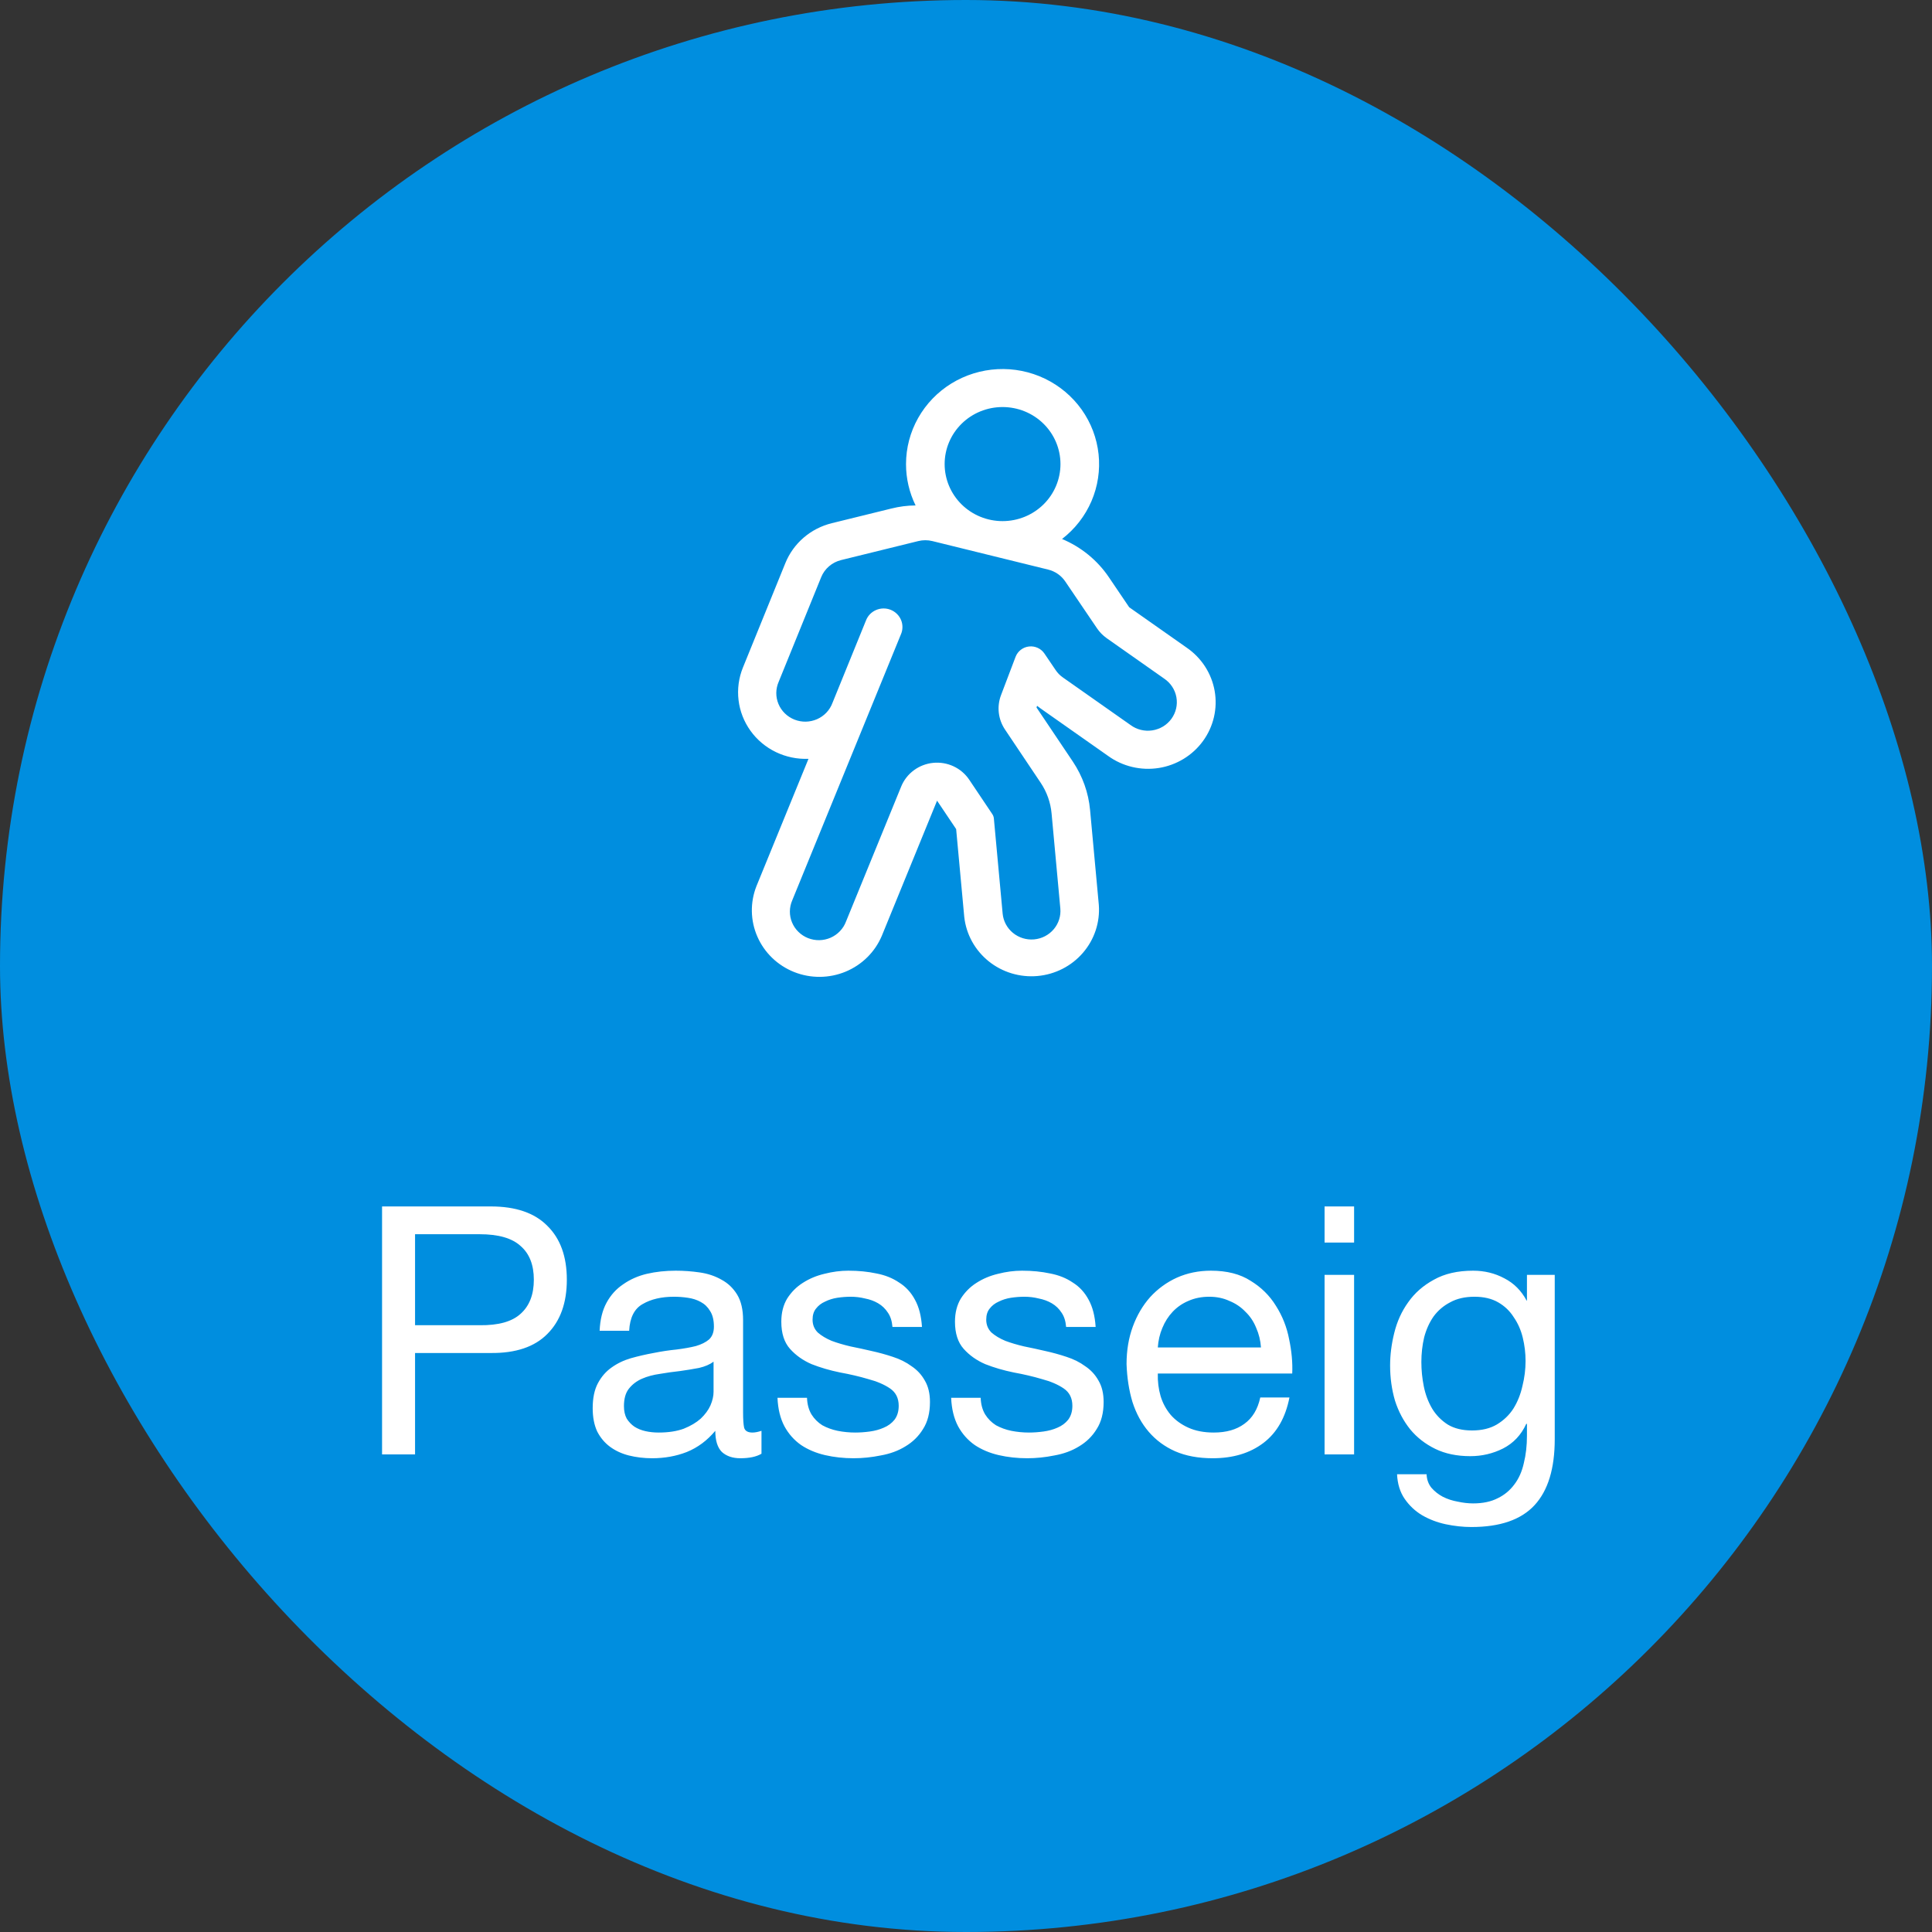 <svg width="89" height="89" viewBox="0 0 89 89" fill="none" xmlns="http://www.w3.org/2000/svg">
<rect x="0" y="0" width="89" height="89" fill="#333333" stroke="none"/>
<rect width="89" height="89" rx="44.5" fill="#008EDF"/>
<path d="M19.12 61.048H22.096C22.96 61.059 23.589 60.883 23.984 60.52C24.389 60.157 24.592 59.635 24.592 58.952C24.592 58.269 24.389 57.752 23.984 57.4C23.589 57.037 22.96 56.856 22.096 56.856H19.12V61.048ZM17.6 55.576H22.608C23.76 55.576 24.629 55.875 25.216 56.472C25.813 57.059 26.112 57.885 26.112 58.952C26.112 60.019 25.813 60.851 25.216 61.448C24.629 62.045 23.76 62.339 22.608 62.328H19.12V67H17.6V55.576ZM35.079 66.968C34.844 67.107 34.519 67.176 34.103 67.176C33.751 67.176 33.468 67.08 33.255 66.888C33.052 66.685 32.951 66.36 32.951 65.912C32.577 66.36 32.14 66.685 31.639 66.888C31.148 67.08 30.615 67.176 30.039 67.176C29.665 67.176 29.308 67.133 28.967 67.048C28.636 66.963 28.348 66.829 28.103 66.648C27.857 66.467 27.66 66.232 27.511 65.944C27.372 65.645 27.303 65.288 27.303 64.872C27.303 64.403 27.383 64.019 27.543 63.72C27.703 63.421 27.911 63.181 28.167 63C28.433 62.808 28.732 62.664 29.063 62.568C29.404 62.472 29.751 62.392 30.103 62.328C30.476 62.253 30.828 62.2 31.159 62.168C31.5 62.125 31.799 62.072 32.055 62.008C32.311 61.933 32.513 61.832 32.663 61.704C32.812 61.565 32.887 61.368 32.887 61.112C32.887 60.813 32.828 60.573 32.711 60.392C32.604 60.211 32.46 60.072 32.279 59.976C32.108 59.88 31.911 59.816 31.687 59.784C31.473 59.752 31.26 59.736 31.047 59.736C30.471 59.736 29.991 59.848 29.607 60.072C29.223 60.285 29.015 60.696 28.983 61.304H27.623C27.644 60.792 27.751 60.36 27.943 60.008C28.135 59.656 28.391 59.373 28.711 59.16C29.031 58.936 29.393 58.776 29.799 58.68C30.215 58.584 30.657 58.536 31.127 58.536C31.5 58.536 31.868 58.563 32.231 58.616C32.604 58.669 32.94 58.781 33.239 58.952C33.537 59.112 33.777 59.341 33.959 59.64C34.14 59.939 34.231 60.328 34.231 60.808V65.064C34.231 65.384 34.247 65.619 34.279 65.768C34.321 65.917 34.449 65.992 34.663 65.992C34.78 65.992 34.919 65.965 35.079 65.912V66.968ZM32.871 62.728C32.7 62.856 32.476 62.952 32.199 63.016C31.921 63.069 31.628 63.117 31.319 63.16C31.02 63.192 30.716 63.235 30.407 63.288C30.097 63.331 29.82 63.405 29.575 63.512C29.329 63.619 29.127 63.773 28.967 63.976C28.817 64.168 28.743 64.435 28.743 64.776C28.743 65 28.785 65.192 28.871 65.352C28.967 65.501 29.084 65.624 29.223 65.72C29.372 65.816 29.543 65.885 29.735 65.928C29.927 65.971 30.129 65.992 30.343 65.992C30.791 65.992 31.175 65.933 31.495 65.816C31.815 65.688 32.076 65.533 32.279 65.352C32.481 65.16 32.631 64.957 32.727 64.744C32.823 64.52 32.871 64.312 32.871 64.12V62.728ZM37.176 64.392C37.187 64.691 37.256 64.947 37.384 65.16C37.512 65.363 37.678 65.528 37.88 65.656C38.094 65.773 38.328 65.859 38.584 65.912C38.851 65.965 39.123 65.992 39.4 65.992C39.614 65.992 39.838 65.976 40.072 65.944C40.307 65.912 40.52 65.853 40.712 65.768C40.915 65.683 41.08 65.56 41.208 65.4C41.336 65.229 41.4 65.016 41.4 64.76C41.4 64.408 41.267 64.141 41 63.96C40.734 63.779 40.398 63.635 39.992 63.528C39.598 63.411 39.166 63.309 38.696 63.224C38.227 63.128 37.79 63 37.384 62.84C36.99 62.669 36.659 62.435 36.392 62.136C36.126 61.837 35.992 61.421 35.992 60.888C35.992 60.472 36.083 60.115 36.264 59.816C36.456 59.517 36.696 59.277 36.984 59.096C37.283 58.904 37.614 58.765 37.976 58.68C38.35 58.584 38.718 58.536 39.08 58.536C39.55 58.536 39.982 58.579 40.376 58.664C40.771 58.739 41.118 58.877 41.416 59.08C41.726 59.272 41.971 59.539 42.152 59.88C42.334 60.211 42.44 60.627 42.472 61.128H41.112C41.091 60.861 41.022 60.643 40.904 60.472C40.787 60.291 40.638 60.147 40.456 60.04C40.275 59.933 40.072 59.859 39.848 59.816C39.635 59.763 39.416 59.736 39.192 59.736C38.99 59.736 38.782 59.752 38.568 59.784C38.366 59.816 38.179 59.875 38.008 59.96C37.838 60.035 37.699 60.141 37.592 60.28C37.486 60.408 37.432 60.579 37.432 60.792C37.432 61.027 37.512 61.224 37.672 61.384C37.843 61.533 38.056 61.661 38.312 61.768C38.568 61.864 38.856 61.949 39.176 62.024C39.496 62.088 39.816 62.157 40.136 62.232C40.478 62.307 40.808 62.397 41.128 62.504C41.459 62.611 41.747 62.755 41.992 62.936C42.248 63.107 42.451 63.325 42.6 63.592C42.76 63.859 42.84 64.189 42.84 64.584C42.84 65.085 42.734 65.501 42.52 65.832C42.318 66.163 42.046 66.429 41.704 66.632C41.374 66.835 40.995 66.973 40.568 67.048C40.152 67.133 39.736 67.176 39.32 67.176C38.862 67.176 38.424 67.128 38.008 67.032C37.592 66.936 37.224 66.781 36.904 66.568C36.584 66.344 36.328 66.056 36.136 65.704C35.944 65.341 35.838 64.904 35.816 64.392H37.176ZM45.176 64.392C45.187 64.691 45.256 64.947 45.384 65.16C45.512 65.363 45.678 65.528 45.88 65.656C46.094 65.773 46.328 65.859 46.584 65.912C46.851 65.965 47.123 65.992 47.4 65.992C47.614 65.992 47.838 65.976 48.072 65.944C48.307 65.912 48.52 65.853 48.712 65.768C48.915 65.683 49.08 65.56 49.208 65.4C49.336 65.229 49.4 65.016 49.4 64.76C49.4 64.408 49.267 64.141 49 63.96C48.734 63.779 48.398 63.635 47.992 63.528C47.598 63.411 47.166 63.309 46.696 63.224C46.227 63.128 45.79 63 45.384 62.84C44.99 62.669 44.659 62.435 44.392 62.136C44.126 61.837 43.992 61.421 43.992 60.888C43.992 60.472 44.083 60.115 44.264 59.816C44.456 59.517 44.696 59.277 44.984 59.096C45.283 58.904 45.614 58.765 45.976 58.68C46.35 58.584 46.718 58.536 47.08 58.536C47.55 58.536 47.982 58.579 48.376 58.664C48.771 58.739 49.118 58.877 49.416 59.08C49.726 59.272 49.971 59.539 50.152 59.88C50.334 60.211 50.44 60.627 50.472 61.128H49.112C49.091 60.861 49.022 60.643 48.904 60.472C48.787 60.291 48.638 60.147 48.456 60.04C48.275 59.933 48.072 59.859 47.848 59.816C47.635 59.763 47.416 59.736 47.192 59.736C46.99 59.736 46.782 59.752 46.568 59.784C46.366 59.816 46.179 59.875 46.008 59.96C45.838 60.035 45.699 60.141 45.592 60.28C45.486 60.408 45.432 60.579 45.432 60.792C45.432 61.027 45.512 61.224 45.672 61.384C45.843 61.533 46.056 61.661 46.312 61.768C46.568 61.864 46.856 61.949 47.176 62.024C47.496 62.088 47.816 62.157 48.136 62.232C48.478 62.307 48.808 62.397 49.128 62.504C49.459 62.611 49.747 62.755 49.992 62.936C50.248 63.107 50.451 63.325 50.6 63.592C50.76 63.859 50.84 64.189 50.84 64.584C50.84 65.085 50.734 65.501 50.52 65.832C50.318 66.163 50.046 66.429 49.704 66.632C49.374 66.835 48.995 66.973 48.568 67.048C48.152 67.133 47.736 67.176 47.32 67.176C46.862 67.176 46.424 67.128 46.008 67.032C45.592 66.936 45.224 66.781 44.904 66.568C44.584 66.344 44.328 66.056 44.136 65.704C43.944 65.341 43.838 64.904 43.816 64.392H45.176ZM58.088 62.072C58.067 61.752 57.992 61.448 57.864 61.16C57.747 60.872 57.582 60.627 57.368 60.424C57.166 60.211 56.92 60.045 56.632 59.928C56.355 59.8 56.046 59.736 55.704 59.736C55.352 59.736 55.032 59.8 54.744 59.928C54.467 60.045 54.227 60.211 54.024 60.424C53.822 60.637 53.662 60.888 53.544 61.176C53.427 61.453 53.358 61.752 53.336 62.072H58.088ZM59.4 64.376C59.219 65.304 58.819 66.003 58.2 66.472C57.582 66.941 56.803 67.176 55.864 67.176C55.203 67.176 54.627 67.069 54.136 66.856C53.656 66.643 53.251 66.344 52.92 65.96C52.59 65.576 52.339 65.117 52.168 64.584C52.008 64.051 51.918 63.469 51.896 62.84C51.896 62.211 51.992 61.635 52.184 61.112C52.376 60.589 52.643 60.136 52.984 59.752C53.336 59.368 53.747 59.069 54.216 58.856C54.696 58.643 55.219 58.536 55.784 58.536C56.52 58.536 57.128 58.691 57.608 59C58.099 59.299 58.488 59.683 58.776 60.152C59.075 60.621 59.278 61.133 59.384 61.688C59.502 62.243 59.55 62.771 59.528 63.272H53.336C53.326 63.635 53.368 63.981 53.464 64.312C53.56 64.632 53.715 64.92 53.928 65.176C54.142 65.421 54.414 65.619 54.744 65.768C55.075 65.917 55.464 65.992 55.912 65.992C56.488 65.992 56.958 65.859 57.32 65.592C57.694 65.325 57.939 64.92 58.056 64.376H59.4ZM62.378 57.24H61.018V55.576H62.378V57.24ZM61.018 58.728H62.378V67H61.018V58.728ZM71.621 66.296C71.621 67.651 71.312 68.664 70.693 69.336C70.074 70.008 69.104 70.344 67.781 70.344C67.397 70.344 67.002 70.301 66.597 70.216C66.202 70.131 65.84 69.992 65.509 69.8C65.189 69.608 64.922 69.357 64.709 69.048C64.496 68.739 64.378 68.36 64.357 67.912H65.717C65.728 68.157 65.802 68.365 65.941 68.536C66.09 68.707 66.266 68.845 66.469 68.952C66.682 69.059 66.912 69.133 67.157 69.176C67.402 69.229 67.637 69.256 67.861 69.256C68.309 69.256 68.688 69.176 68.997 69.016C69.306 68.867 69.562 68.653 69.765 68.376C69.968 68.109 70.112 67.784 70.197 67.4C70.293 67.016 70.341 66.595 70.341 66.136V65.592H70.309C70.074 66.104 69.717 66.483 69.237 66.728C68.768 66.963 68.266 67.08 67.733 67.08C67.114 67.08 66.576 66.968 66.117 66.744C65.658 66.52 65.274 66.221 64.965 65.848C64.656 65.464 64.421 65.021 64.261 64.52C64.112 64.008 64.037 63.469 64.037 62.904C64.037 62.413 64.101 61.912 64.229 61.4C64.357 60.877 64.57 60.408 64.869 59.992C65.168 59.565 65.562 59.219 66.053 58.952C66.544 58.675 67.146 58.536 67.861 58.536C68.384 58.536 68.864 58.653 69.301 58.888C69.738 59.112 70.08 59.453 70.325 59.912H70.341V58.728H71.621V66.296ZM67.813 65.896C68.261 65.896 68.64 65.805 68.949 65.624C69.269 65.432 69.525 65.187 69.717 64.888C69.909 64.579 70.048 64.232 70.133 63.848C70.229 63.464 70.277 63.08 70.277 62.696C70.277 62.333 70.234 61.976 70.149 61.624C70.064 61.272 69.925 60.957 69.733 60.68C69.552 60.392 69.312 60.163 69.013 59.992C68.714 59.821 68.352 59.736 67.925 59.736C67.488 59.736 67.114 59.821 66.805 59.992C66.496 60.152 66.24 60.371 66.037 60.648C65.845 60.925 65.701 61.245 65.605 61.608C65.52 61.971 65.477 62.349 65.477 62.744C65.477 63.117 65.514 63.491 65.589 63.864C65.664 64.237 65.792 64.579 65.973 64.888C66.154 65.187 66.394 65.432 66.693 65.624C66.992 65.805 67.365 65.896 67.813 65.896Z" fill="white"/>
<path d="M46.184 18.751C45.477 18.751 44.798 19.027 44.297 19.52C43.797 20.013 43.516 20.681 43.516 21.378C43.516 22.075 43.797 22.743 44.297 23.236C44.798 23.729 45.477 24.006 46.184 24.006C46.892 24.006 47.571 23.729 48.071 23.236C48.571 22.743 48.852 22.075 48.852 21.378C48.852 20.681 48.571 20.013 48.071 19.52C47.571 19.027 46.892 18.751 46.184 18.751ZM41.737 21.378C41.737 20.636 41.929 19.905 42.295 19.256C42.661 18.606 43.188 18.059 43.828 17.665C44.468 17.272 45.198 17.045 45.952 17.006C46.705 16.967 47.456 17.117 48.133 17.443C48.811 17.769 49.394 18.259 49.827 18.867C50.259 19.475 50.528 20.182 50.607 20.92C50.686 21.659 50.573 22.405 50.279 23.089C49.984 23.773 49.518 24.372 48.924 24.829C49.803 25.197 50.554 25.81 51.083 26.593L52.017 27.973L54.666 29.835C55.004 30.067 55.292 30.363 55.513 30.705C55.734 31.047 55.884 31.429 55.955 31.829C56.025 32.229 56.014 32.638 55.922 33.034C55.83 33.429 55.66 33.803 55.42 34.133C55.181 34.463 54.877 34.743 54.527 34.957C54.177 35.17 53.787 35.314 53.381 35.378C52.974 35.442 52.558 35.426 52.158 35.331C51.757 35.236 51.38 35.064 51.048 34.824L47.935 32.635L47.775 32.514L47.748 32.591L49.425 35.089C49.87 35.755 50.142 36.517 50.215 37.308L50.619 41.688C50.678 42.489 50.415 43.28 49.887 43.892C49.359 44.505 48.608 44.888 47.796 44.961C46.984 45.034 46.175 44.79 45.544 44.282C44.912 43.773 44.509 43.041 44.42 42.243L44.046 38.193L43.167 36.884L40.623 43.108C40.309 43.854 39.709 44.448 38.953 44.761C38.197 45.074 37.347 45.08 36.586 44.779C35.825 44.477 35.216 43.893 34.891 43.151C34.565 42.41 34.55 41.573 34.847 40.821L37.244 34.956C36.724 34.977 36.208 34.87 35.741 34.645C35.274 34.419 34.872 34.082 34.572 33.664C34.272 33.246 34.082 32.761 34.022 32.252C33.961 31.744 34.03 31.229 34.223 30.753L36.18 25.936C36.363 25.486 36.652 25.085 37.023 24.766C37.394 24.447 37.837 24.22 38.315 24.102L41.054 23.428C41.428 23.334 41.802 23.286 42.178 23.284C41.887 22.69 41.736 22.038 41.737 21.378ZM42.303 24.925L38.745 25.801C38.54 25.852 38.35 25.949 38.191 26.086C38.031 26.223 37.907 26.395 37.829 26.588L35.872 31.405C35.801 31.566 35.763 31.74 35.761 31.916C35.759 32.092 35.793 32.266 35.861 32.429C35.929 32.592 36.029 32.739 36.156 32.863C36.283 32.987 36.434 33.084 36.599 33.15C36.765 33.215 36.943 33.247 37.121 33.244C37.3 33.24 37.476 33.201 37.639 33.13C37.802 33.058 37.949 32.955 38.071 32.826C38.193 32.697 38.287 32.546 38.348 32.381L39.889 28.592C39.929 28.484 39.99 28.385 40.069 28.301C40.149 28.218 40.245 28.15 40.351 28.104C40.457 28.057 40.572 28.032 40.688 28.029C40.805 28.027 40.92 28.048 41.029 28.091C41.136 28.134 41.235 28.198 41.317 28.279C41.4 28.36 41.465 28.456 41.509 28.562C41.553 28.668 41.574 28.782 41.572 28.897C41.571 29.011 41.546 29.125 41.499 29.229L36.496 41.474C36.426 41.635 36.388 41.808 36.387 41.984C36.385 42.159 36.419 42.333 36.487 42.495C36.554 42.657 36.654 42.805 36.781 42.928C36.907 43.052 37.057 43.149 37.222 43.215C37.388 43.28 37.565 43.313 37.743 43.31C37.921 43.307 38.096 43.269 38.26 43.198C38.422 43.127 38.569 43.025 38.691 42.897C38.814 42.77 38.909 42.619 38.971 42.455L41.515 36.231C41.636 35.935 41.837 35.676 42.096 35.485C42.356 35.293 42.663 35.174 42.986 35.142C43.309 35.11 43.635 35.165 43.928 35.302C44.221 35.439 44.47 35.653 44.649 35.919L45.713 37.505C45.753 37.565 45.778 37.634 45.784 37.706L46.188 42.085C46.22 42.432 46.391 42.752 46.663 42.975C46.935 43.198 47.286 43.306 47.639 43.274C47.991 43.242 48.316 43.074 48.542 42.806C48.769 42.538 48.878 42.192 48.845 41.845L48.442 37.468C48.395 36.963 48.222 36.478 47.938 36.056L46.294 33.603C46.14 33.373 46.043 33.109 46.011 32.835C45.98 32.56 46.015 32.282 46.113 32.023L46.785 30.254C46.834 30.127 46.918 30.015 47.027 29.932C47.136 29.848 47.266 29.796 47.403 29.781C47.54 29.765 47.679 29.788 47.804 29.845C47.929 29.902 48.036 29.992 48.112 30.105L48.63 30.869C48.72 31.003 48.832 31.117 48.965 31.209L52.078 33.398C52.22 33.504 52.382 33.58 52.554 33.622C52.727 33.665 52.906 33.673 53.082 33.646C53.258 33.619 53.426 33.558 53.578 33.467C53.729 33.375 53.861 33.254 53.964 33.112C54.067 32.969 54.141 32.808 54.18 32.637C54.219 32.466 54.223 32.289 54.192 32.117C54.161 31.945 54.095 31.78 53.998 31.633C53.901 31.486 53.776 31.36 53.629 31.261L50.98 29.398C50.805 29.274 50.654 29.12 50.535 28.944L49.071 26.784C48.887 26.512 48.607 26.318 48.285 26.239L42.949 24.925C42.736 24.873 42.515 24.873 42.303 24.925Z" fill="white"/>
</svg>
